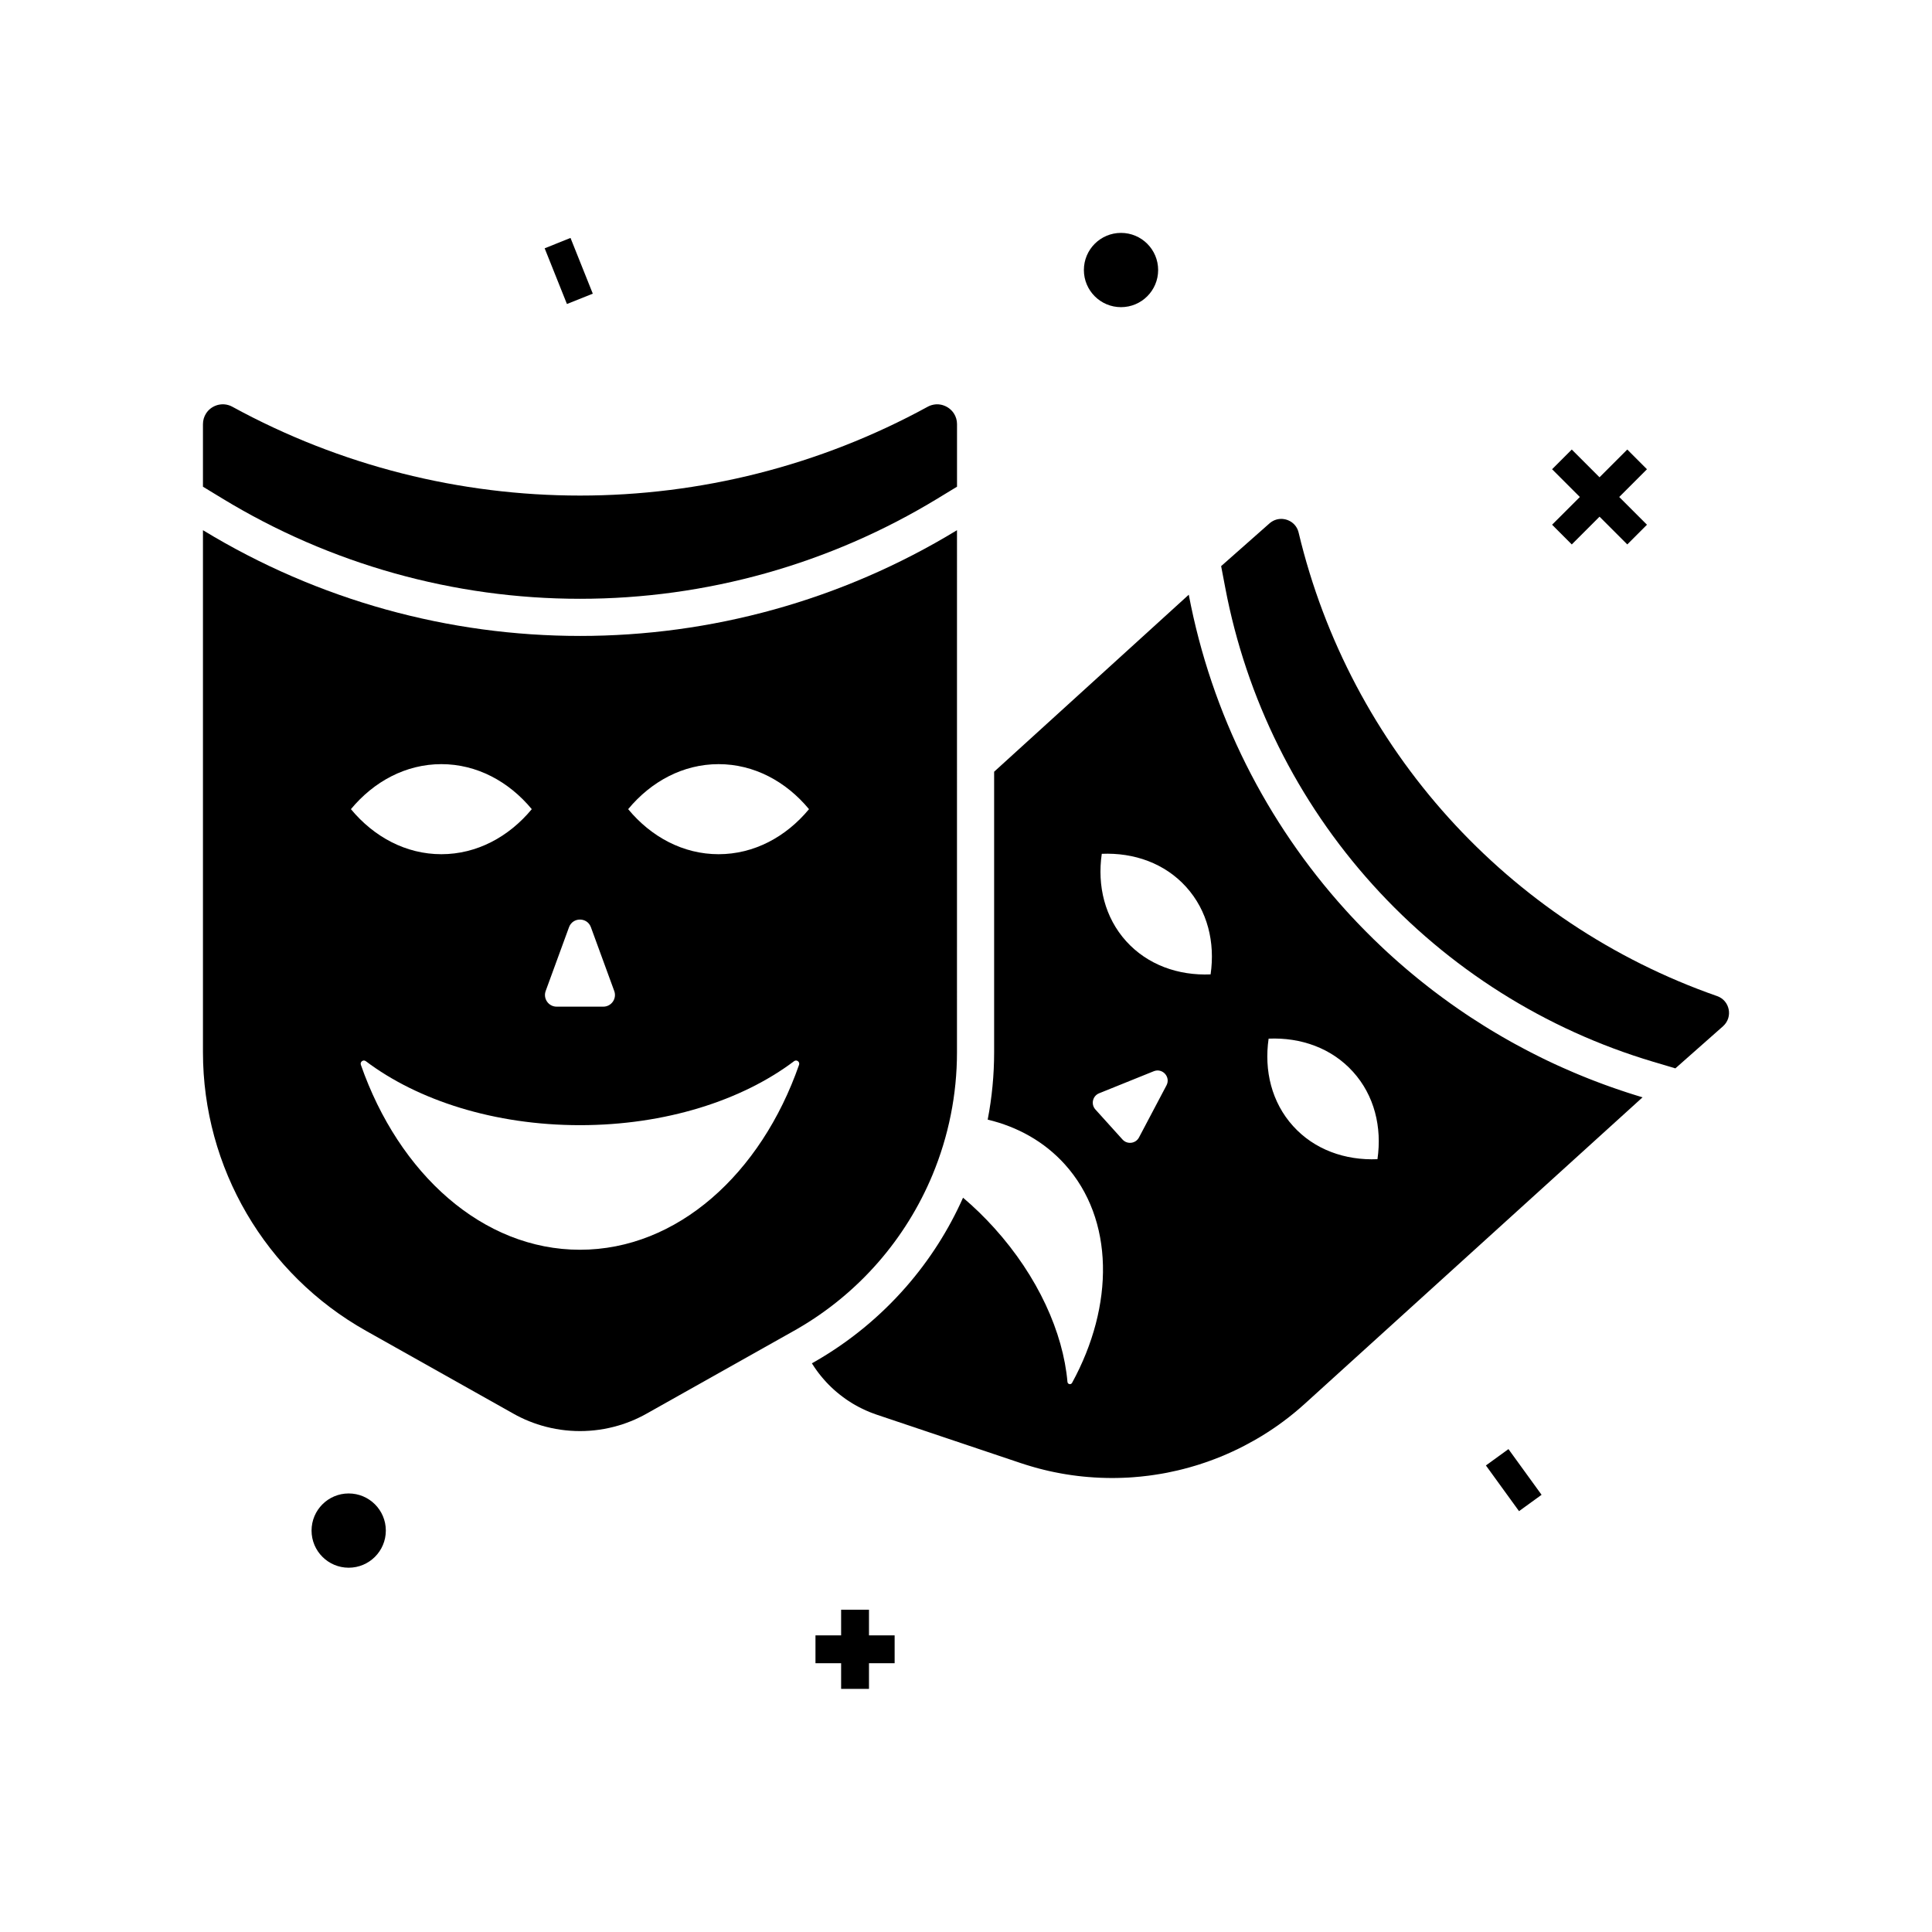<?xml version="1.0" encoding="UTF-8"?>
<!-- Uploaded to: ICON Repo, www.svgrepo.com, Generator: ICON Repo Mixer Tools -->
<svg fill="#000000" width="800px" height="800px" version="1.1" viewBox="144 144 512 512" xmlns="http://www.w3.org/2000/svg">
 <g>
  <path d="m600.65 415.94-12.66 11.188-5.879-1.75c-28.609-8.52-54.312-24.742-74.316-46.902-20.004-22.148-33.52-49.363-39.086-78.707l-1.094-5.742 12.773-11.285c0.059-0.055 0.117-0.102 0.176-0.152 0.117-0.098 0.242-0.188 0.363-0.27 0.121-0.082 0.25-0.164 0.379-0.23 0.062-0.035 0.133-0.07 0.195-0.098 0.062-0.035 0.129-0.062 0.195-0.094 0.062-0.031 0.133-0.055 0.195-0.078 0.113-0.043 0.223-0.078 0.336-0.113 0.012-0.004 0.023-0.004 0.035-0.012 0.016-0.004 0.023-0.012 0.039-0.012 0.07-0.02 0.137-0.035 0.203-0.051 0.07-0.02 0.137-0.035 0.207-0.043 0.133-0.023 0.27-0.043 0.402-0.055h0.023c0.133-0.016 0.27-0.02 0.402-0.02 0.102 0 0.211 0.004 0.316 0.012 0.055 0.004 0.102 0.012 0.156 0.016 0.094 0.012 0.191 0.02 0.285 0.039 0.004-0.004 0.012 0 0.016 0 0.129 0.02 0.25 0.043 0.375 0.074 0.148 0.039 0.297 0.082 0.441 0.133 0.07 0.023 0.133 0.051 0.195 0.074 0.148 0.059 0.297 0.129 0.438 0.203 0.23 0.117 0.449 0.25 0.656 0.41 0.828 0.621 1.457 1.523 1.727 2.656 6.809 28.57 20.676 54.445 39.762 75.59 19.094 21.145 43.418 37.57 71.148 47.258 3.387 1.18 4.25 5.566 1.594 7.961z"/>
  <path d="m577.91 434.38c-0.02-0.004-0.039-0.012-0.059-0.016-0.438-0.133-0.867-0.27-1.305-0.41-0.043-0.016-0.094-0.031-0.137-0.043-0.059-0.016-0.113-0.035-0.172-0.055-0.336-0.102-0.664-0.211-1-0.32-0.566-0.184-1.133-0.367-1.691-0.562-0.477-0.156-0.949-0.32-1.422-0.488-0.473-0.156-0.945-0.324-1.418-0.496-0.473-0.164-0.945-0.336-1.41-0.508-0.473-0.172-0.941-0.348-1.406-0.523-0.469-0.172-0.934-0.348-1.398-0.531-0.461-0.176-0.93-0.359-1.391-0.543h-0.004c-0.277-0.109-0.551-0.223-0.832-0.336-0.184-0.074-0.367-0.148-0.555-0.223-0.457-0.188-0.922-0.379-1.379-0.566-0.07-0.031-0.133-0.059-0.195-0.082-0.395-0.164-0.781-0.336-1.176-0.496-0.914-0.391-1.824-0.781-2.731-1.191-0.453-0.203-0.906-0.402-1.359-0.609-0.336-0.152-0.668-0.309-1.004-0.461-0.113-0.055-0.23-0.109-0.344-0.164-0.168-0.074-0.328-0.152-0.496-0.23-0.281-0.133-0.562-0.266-0.84-0.398h-0.004c-0.441-0.211-0.891-0.43-1.332-0.645-0.441-0.215-0.887-0.438-1.328-0.66-0.605-0.301-1.211-0.609-1.816-0.922-0.531-0.27-1.059-0.547-1.586-0.828-0.828-0.434-1.652-0.875-2.477-1.328-0.383-0.207-0.766-0.418-1.145-0.629-0.781-0.438-1.559-0.875-2.332-1.328-0.633-0.363-1.273-0.738-1.902-1.117-0.395-0.23-0.789-0.469-1.18-0.707-0.574-0.348-1.152-0.703-1.723-1.059-1.25-0.777-2.484-1.57-3.711-2.375-0.457-0.305-0.914-0.605-1.371-0.914-0.555-0.375-1.113-0.754-1.668-1.137-1.406-0.969-2.801-1.957-4.176-2.973-0.395-0.289-0.789-0.582-1.176-0.871-0.395-0.289-0.781-0.586-1.172-0.879-0.531-0.41-1.062-0.816-1.594-1.23-0.527-0.414-1.055-0.828-1.574-1.246-0.477-0.379-0.949-0.762-1.422-1.145-0.379-0.309-0.754-0.613-1.125-0.93-0.488-0.398-0.969-0.809-1.453-1.215-0.262-0.223-0.523-0.441-0.781-0.668-0.496-0.43-0.992-0.859-1.492-1.293-0.438-0.383-0.871-0.773-1.305-1.16-0.527-0.469-1.047-0.945-1.57-1.422-0.492-0.453-0.98-0.906-1.465-1.367-1.461-1.371-2.898-2.769-4.305-4.195-0.473-0.473-0.941-0.949-1.402-1.434-0.383-0.391-0.758-0.781-1.137-1.18-0.57-0.602-1.141-1.211-1.707-1.82-0.422-0.457-0.848-0.922-1.266-1.387-20.84-23.07-35.441-51.77-41.453-83.465l-8.453 7.691-43.129 39.223v74.328c0 6.008-0.574 12.023-1.707 17.871 7.938 1.898 15 5.824 20.438 11.848 13.164 14.586 13.141 37.418 1.922 57.914-0.305 0.562-1.16 0.391-1.219-0.246-1.152-13.105-7.816-27.965-19.395-40.793-2.641-2.922-5.41-5.609-8.277-8.031-3.828 8.586-8.898 16.527-15.098 23.625-6.844 7.832-14.883 14.449-23.883 19.652-0.336 0.195-0.676 0.391-1.02 0.582l-0.051 0.031c0.039 0.062 0.078 0.129 0.117 0.191 0.172 0.277 0.348 0.547 0.531 0.816 0.188 0.277 0.379 0.551 0.57 0.82 0.191 0.266 0.383 0.527 0.586 0.789 0.055 0.074 0.109 0.145 0.168 0.215 0.152 0.195 0.305 0.395 0.469 0.586 0.184 0.223 0.363 0.438 0.551 0.656 0.254 0.305 0.527 0.602 0.797 0.895 0.215 0.23 0.434 0.457 0.656 0.684 0.438 0.449 0.891 0.879 1.359 1.301 0.133 0.121 0.27 0.246 0.41 0.359 0.145 0.133 0.289 0.254 0.438 0.379 0.254 0.215 0.516 0.43 0.777 0.633 0 0.004 0 0.004 0.004 0.004 0.242 0.191 0.492 0.383 0.742 0.566 0.039 0.035 0.078 0.062 0.117 0.09 0.223 0.168 0.441 0.328 0.668 0.48 0.07 0.055 0.145 0.102 0.215 0.152 0.191 0.133 0.391 0.266 0.59 0.395 0.242 0.164 0.48 0.316 0.727 0.461 0.137 0.09 0.277 0.172 0.414 0.254 0.152 0.094 0.305 0.184 0.461 0.266 0.137 0.082 0.277 0.164 0.414 0.234 0.25 0.145 0.508 0.281 0.762 0.414 0.23 0.117 0.461 0.234 0.695 0.344 0.359 0.184 0.723 0.355 1.086 0.512 0.309 0.145 0.625 0.277 0.941 0.402 0.211 0.09 0.422 0.172 0.641 0.25 0.422 0.168 0.852 0.32 1.285 0.469l38.141 12.82c0.496 0.168 0.992 0.328 1.492 0.48 0.469 0.148 0.934 0.289 1.406 0.422 0.301 0.094 0.602 0.176 0.906 0.262 0.328 0.094 0.66 0.184 0.988 0.27 0.453 0.117 0.898 0.234 1.352 0.344 0.449 0.109 0.898 0.215 1.352 0.32 0.434 0.098 0.867 0.191 1.301 0.281 0.367 0.078 0.738 0.152 1.105 0.215 0.242 0.051 0.477 0.098 0.719 0.137 0.094 0.02 0.184 0.035 0.277 0.051 0.383 0.07 0.762 0.137 1.145 0.195 0.508 0.082 1.012 0.164 1.52 0.23 0.488 0.07 0.969 0.133 1.457 0.191 0.062 0.012 0.121 0.016 0.188 0.023 0.469 0.055 0.934 0.109 1.402 0.152 0.441 0.043 0.887 0.09 1.332 0.121 0.117 0.012 0.234 0.02 0.359 0.023 0.422 0.039 0.848 0.07 1.27 0.094 0.039 0 0.078 0.004 0.113 0.004 0.469 0.031 0.934 0.055 1.398 0.074 0.574 0.023 1.145 0.039 1.719 0.051 0.477 0.012 0.953 0.016 1.426 0.016 0.473 0 0.941-0.004 1.41-0.016 0.473-0.004 0.941-0.02 1.41-0.039 0.469-0.016 0.941-0.039 1.406-0.062 0.039 0 0.074-0.004 0.109-0.004 0.434-0.023 0.867-0.055 1.301-0.09 1.301-0.094 2.594-0.227 3.883-0.391 0.016 0 0.031-0.004 0.051-0.004l0.664-0.09c0.336-0.043 0.668-0.094 1.004-0.145 0.57-0.082 1.141-0.176 1.707-0.27 0.359-0.062 0.715-0.129 1.066-0.191 0.211-0.039 0.422-0.078 0.633-0.121 0.93-0.184 1.855-0.383 2.781-0.602 0.48-0.113 0.961-0.23 1.441-0.355 0.562-0.145 1.117-0.289 1.672-0.449 0.555-0.156 1.113-0.32 1.664-0.488 0.277-0.082 0.551-0.172 0.828-0.254 0.551-0.176 1.102-0.359 1.648-0.547 0.41-0.137 0.816-0.285 1.227-0.434 0.41-0.148 0.812-0.297 1.219-0.453 0.543-0.207 1.078-0.418 1.613-0.633 0.543-0.223 1.074-0.449 1.605-0.676 0.531-0.23 1.062-0.469 1.59-0.715 0.527-0.246 1.055-0.492 1.574-0.746 0.523-0.254 1.039-0.523 1.555-0.789 0.848-0.438 1.684-0.895 2.516-1.367 0.281-0.156 0.555-0.32 0.832-0.48 0.414-0.234 0.82-0.477 1.23-0.727 1-0.609 1.984-1.246 2.957-1.898 0.488-0.328 0.969-0.664 1.453-1.008 0.383-0.27 0.762-0.547 1.141-0.828 0.031-0.02 0.059-0.043 0.09-0.062 0.543-0.398 1.078-0.809 1.609-1.227 0.469-0.363 0.93-0.738 1.387-1.113 0.914-0.754 1.82-1.531 2.707-2.332l81.156-73.629 8.434-7.652c-0.465-0.137-0.926-0.277-1.391-0.422zm-124.78-2.75-7.285 13.805c-0.871 1.648-3.121 1.93-4.367 0.547l-7.188-7.961c-1.25-1.387-0.742-3.59 0.988-4.289l14.477-5.844c2.316-0.934 4.543 1.531 3.375 3.742zm11.691-29.406c-8.582 0.363-16.727-2.543-22.375-8.793-5.644-6.254-7.699-14.656-6.465-23.16 8.586-0.363 16.734 2.539 22.375 8.793 5.644 6.254 7.703 14.66 6.465 23.16zm44.219 48.973c-8.586 0.363-16.734-2.539-22.375-8.793-5.648-6.254-7.703-14.656-6.469-23.152 8.586-0.367 16.734 2.539 22.375 8.793 5.648 6.25 7.707 14.652 6.469 23.152z"/>
  <path d="m397.62 256.41v16.57l-5.117 3.113c-28.57 17.398-61.352 26.594-94.801 26.594-33.445 0-66.227-9.195-94.801-26.594l-5.117-3.113v-16.57c0-1.055 0.301-2.008 0.801-2.805 0.094-0.148 0.188-0.285 0.289-0.418 0.367-0.469 0.809-0.871 1.305-1.195 0.133-0.086 0.266-0.16 0.406-0.234 0.062-0.035 0.125-0.066 0.188-0.094 0.082-0.039 0.168-0.078 0.254-0.113 0.117-0.051 0.234-0.094 0.355-0.133 0.074-0.023 0.148-0.051 0.223-0.07 0.082-0.023 0.168-0.047 0.254-0.066 0.086-0.02 0.172-0.035 0.258-0.051 0.113-0.02 0.227-0.039 0.34-0.051 0.098-0.012 0.199-0.023 0.301-0.027 0.074-0.004 0.145-0.008 0.219-0.008 0.027 0 0.055-0.004 0.082-0.004 0.098 0 0.195 0.004 0.293 0.012 0.07 0.004 0.137 0.008 0.207 0.016 0.133 0.012 0.266 0.031 0.398 0.055 0.055 0.012 0.109 0.02 0.168 0.031 0.168 0.035 0.34 0.078 0.508 0.133 0.316 0.098 0.625 0.23 0.93 0.398 28.695 15.695 60.422 23.543 92.148 23.543 31.723 0 63.449-7.848 92.148-23.543 0.277-0.152 0.562-0.277 0.848-0.367 0.059-0.023 0.117-0.039 0.172-0.055 0.172-0.055 0.344-0.094 0.516-0.125 0.039-0.008 0.074-0.016 0.113-0.02 0.164-0.027 0.328-0.051 0.492-0.062 0.043-0.004 0.086-0.004 0.133-0.004 0.078-0.004 0.152-0.008 0.23-0.008 0.039 0 0.078 0.004 0.113 0.004 0.074 0 0.145 0.004 0.219 0.008 0.102 0.008 0.199 0.02 0.297 0.031 0.125 0.016 0.25 0.035 0.371 0.059 0.066 0.012 0.133 0.027 0.195 0.043 0.094 0.023 0.184 0.047 0.273 0.074 0.055 0.016 0.113 0.035 0.168 0.055 0.145 0.047 0.285 0.102 0.426 0.164 0.07 0.031 0.141 0.062 0.207 0.094 0.07 0.031 0.137 0.066 0.203 0.102 0.133 0.07 0.266 0.148 0.395 0.23 0.496 0.324 0.934 0.727 1.305 1.195 0.102 0.133 0.203 0.277 0.289 0.418 0.496 0.781 0.797 1.734 0.797 2.789z"/>
  <path d="m297.7 312.53c-34.617 0-69.234-9.344-99.914-28.023v138.34c0 30.605 16.516 58.832 43.199 73.828l39.051 21.949c0.344 0.191 0.688 0.379 1.031 0.562 0.699 0.359 1.402 0.699 2.109 1.012 0.715 0.309 1.426 0.602 2.156 0.867h0.004c0.723 0.266 1.457 0.508 2.195 0.723 6.637 1.953 13.703 1.953 20.34 0 0.738-0.215 1.473-0.457 2.195-0.723h0.004c0.727-0.266 1.441-0.555 2.156-0.867 0.707-0.316 1.41-0.656 2.109-1.012 0.344-0.184 0.688-0.367 1.031-0.562l31.117-17.492 7.93-4.457c0.297-0.164 0.59-0.328 0.879-0.5 16.355-9.453 28.797-23.91 35.828-40.816 2.125-5.113 3.758-10.449 4.852-15.941 1.082-5.391 1.637-10.941 1.637-16.57l0.004-138.34c-30.68 18.68-65.297 28.023-99.914 28.023zm-9.09 94.09 6.18-16.891c0.992-2.711 4.82-2.711 5.809 0l6.18 16.891c0.742 2.016-0.754 4.156-2.902 4.156h-12.359c-2.148 0-3.644-2.141-2.906-4.156zm-51.613-48.184c6.106-7.367 14.586-11.93 23.965-11.93s17.859 4.566 23.965 11.93c-6.106 7.367-14.586 11.938-23.965 11.938s-17.859-4.57-23.965-11.938zm118.76 67.75c-10.102 28.93-32.301 49.012-58.062 49.012-25.766 0-47.965-20.082-58.062-49.012-0.277-0.793 0.645-1.473 1.309-0.965 13.777 10.391 34.09 16.961 56.754 16.961 22.66 0 42.977-6.566 56.746-16.961 0.672-0.508 1.594 0.172 1.316 0.965zm-21.324-55.812c-9.383 0-17.863-4.57-23.965-11.938 6.102-7.367 14.582-11.93 23.965-11.93 9.379 0 17.859 4.566 23.961 11.93-6.098 7.367-14.582 11.938-23.961 11.938z"/>
  <path d="m573.11 275.71 7.352 7.348-5.215 5.223-7.356-7.356-7.356 7.356-5.215-5.223 7.356-7.348-7.356-7.356 5.215-5.223 7.356 7.356 7.356-7.356 5.215 5.223z"/>
  <path d="m450.92 215.56c0 5.434-4.406 9.84-9.84 9.84-5.438 0-9.84-4.406-9.84-9.84 0-5.438 4.402-9.84 9.84-9.84 5.434 0 9.84 4.402 9.84 9.84"/>
  <path d="m374.29 577.39h6.797v7.379h-6.797v6.801h-7.383v-6.801h-6.797v-7.379h6.797v-6.801h7.383z"/>
  <path d="m246.25 549.62c0 5.434-4.406 9.84-9.844 9.84-5.434 0-9.84-4.406-9.84-9.84s4.406-9.84 9.84-9.84c5.438 0 9.844 4.406 9.844 9.84"/>
  <path d="m537.78 532.36 5.977-4.332 8.777 12.109-5.977 4.332z"/>
  <path d="m288.34 209.8 6.852-2.742 5.902 14.762-6.852 2.742z"/>
 </g>
</svg>